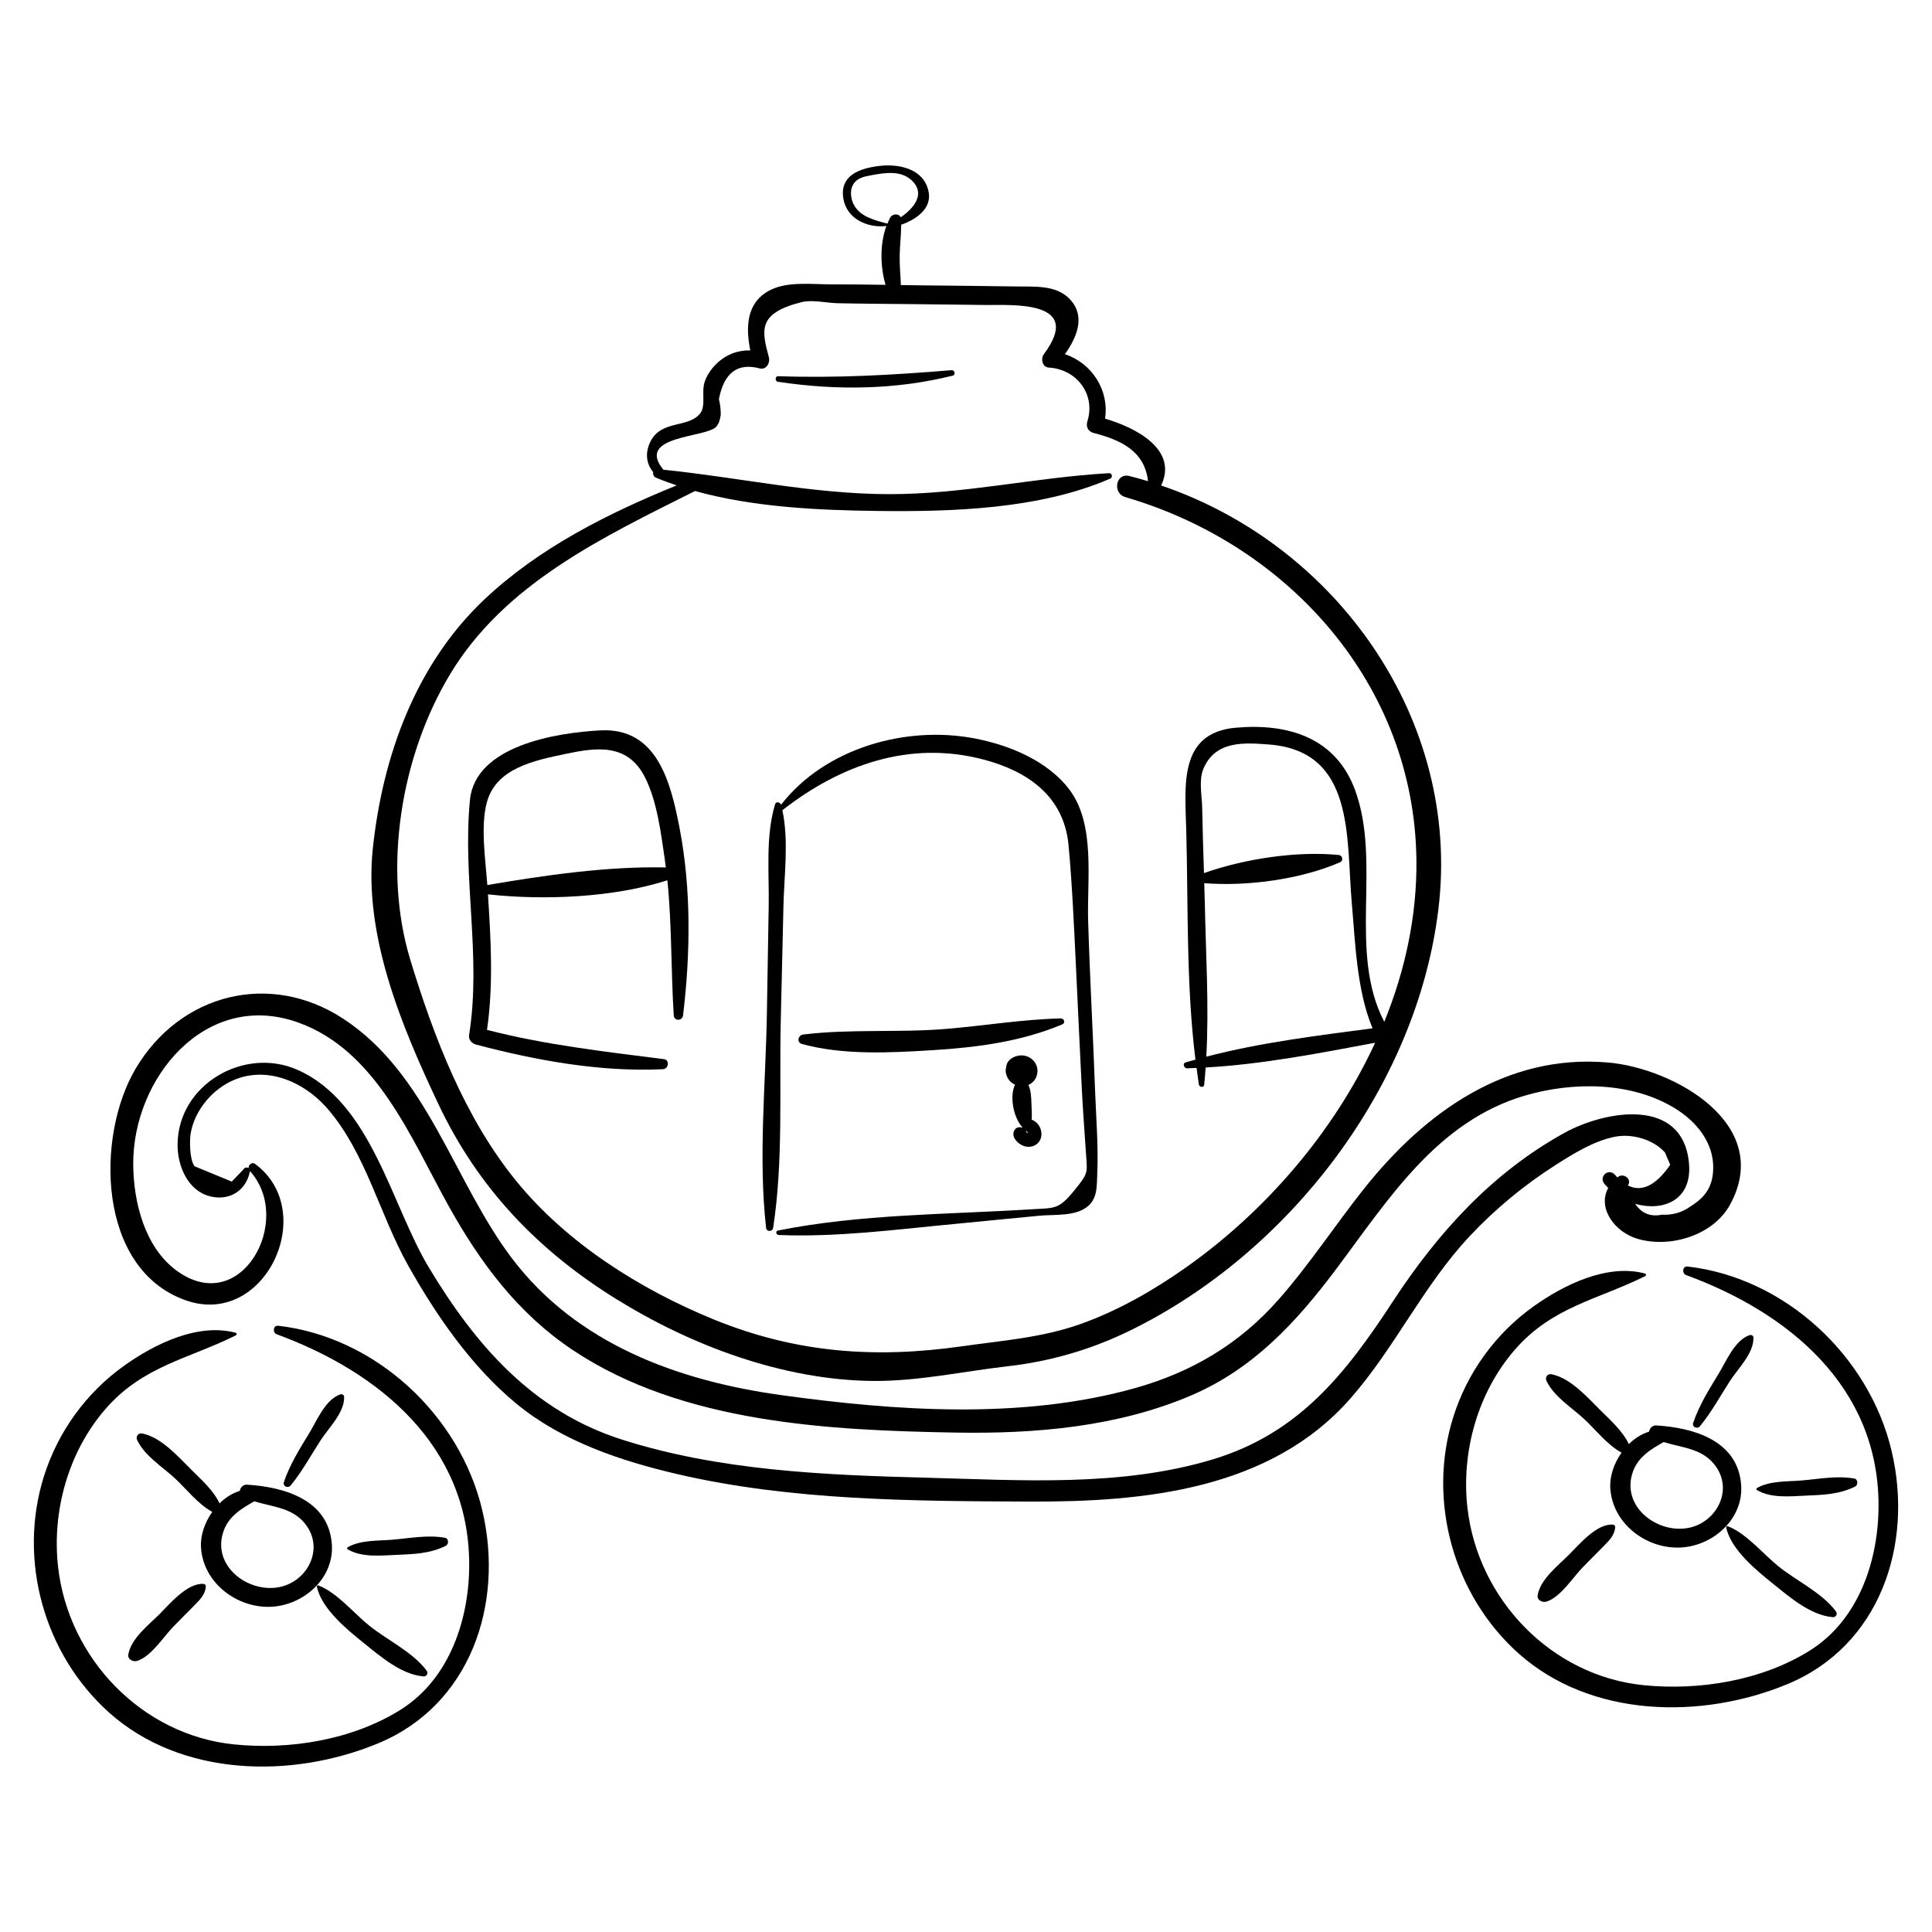 <?xml version="1.0" encoding="UTF-8"?>
<!-- Uploaded to: ICON Repo, www.iconrepo.com, Generator: ICON Repo Mixer Tools -->
<svg fill="#000000" width="800px" height="800px" version="1.1" viewBox="144 144 512 512" xmlns="http://www.w3.org/2000/svg">
 <g>
  <path d="m307.26 488.23c19.98 12.406 44.238 21.484 67.969 21.734 11.996 0.129 23.957-2.539 35.832-3.894 11.305-1.289 22.008-4.391 32.234-9.371 42.344-20.617 76.254-64.758 81.914-111.91 6.016-50.109-27.062-96.379-73.5-112.13 4.543-9.473-6.566-15.297-14.859-17.715 1.148-7.59-3.508-14.707-10.637-17.086 3.231-4.519 5.625-10.219 1.125-14.758-3.602-3.633-9.375-3.106-14.023-3.184-8.148-0.137-16.301-0.188-24.453-0.285-2.043-0.023-4.086-0.059-6.129-0.09-0.078-2.566-0.352-5.125-0.309-7.695 0.043-2.769 0.387-5.535 0.402-8.301 3.934-1.332 8.055-4.227 7.293-8.555-1.117-6.336-7.981-7.676-13.293-6.992-5.023 0.645-10.359 2.473-9.328 8.645 0.902 5.379 6.441 7.844 11.406 7.242-1.75 4.754-1.648 10.746-0.223 15.598-4.754-0.07-9.504-0.133-14.258-0.121-4.965 0.012-11.398-0.832-16.039 1.383-6.629 3.164-6.801 9.852-5.555 16.109-3.266-0.07-6.356 1.055-8.902 3.496-1.391 1.332-2.578 3.035-3.188 4.875-0.906 2.731 0.398 6.301-1.188 8.336-3.078 3.953-10.285 1.633-13.176 7.457-1.445 2.918-1.16 5.836 0.73 8.086-0.121 0.551 0.117 1.227 0.727 1.48 1.793 0.75 3.637 1.418 5.5 2.047-18.312 7.453-36.422 16.531-50.875 30.141-18.238 17.176-27.027 41.453-29.652 66.035-2.473 23.191 7.699 47.348 17.449 67.941 10.473 22.109 26.324 38.641 47.004 51.484zm62.988-290.04c-0.68-1.324-1-3.211-0.453-4.644 0.93-2.438 3.312-2.785 5.465-3.172 3.559-0.641 7.664-1.234 10.508 1.574 3.512 3.473 0.426 7.25-3.074 9.641-0.484-1.094-2.219-0.973-2.805 0.098-0.273 0.5-0.492 1.043-0.715 1.586-3.332-0.91-7.242-1.797-8.926-5.082zm-106.97 124.48c14.516-24.102 40.645-36.371 64.91-48.543 15.492 4.301 32.738 5.094 48.289 5.281 20.082 0.242 43.07-0.473 61.723-8.559 0.766-0.332 0.543-1.496-0.32-1.449-19.578 1.109-38.559 5.598-58.32 5.555-20.383-0.043-39.699-4.434-59.758-6.477-7.543-9.172 11.543-8.414 14.043-11.438 0.762-0.922 0.977-1.965 1.156-3.055 0.02-1.426-0.141-2.832-0.477-4.215 1.328-6.984 4.934-9.695 10.805-8.133 1.754 0.445 2.82-1.477 2.434-2.93-1.887-7.102-3.137-11.707 8.707-14.648 2.785-0.691 6.703 0.242 9.543 0.301 6.898 0.141 13.797 0.168 20.695 0.246 6.269 0.074 12.539 0.145 18.809 0.219 6.523 0.074 25.887-1.375 15.113 13.039-0.887 1.184-0.434 3.453 1.32 3.551 7.297 0.402 12.469 7.019 10.219 14.238-0.457 1.469 0.207 2.719 1.715 3.106 7.391 1.902 13.492 4.914 14.352 12.762-1.641-0.496-3.297-0.957-4.969-1.379-3.586-0.898-4.523 4.578-1.059 5.59 43.328 12.637 76.625 49.742 77.156 96.156 0.168 14.723-2.957 29.23-8.516 42.91-9.652-18.531-0.703-41.926-7.672-61.234-5.078-14.074-17.746-17.941-31.672-16.715-15.195 1.336-13.453 15.324-13.137 27.148 0.539 20.008-0.039 40.836 2.438 60.824-0.859 0.242-1.723 0.457-2.578 0.715-0.945 0.285-0.469 1.602 0.398 1.582 0.828-0.02 1.652-0.078 2.481-0.113 0.199 1.465 0.367 2.938 0.605 4.391 0.117 0.727 1.316 0.949 1.406 0.09 0.16-1.523 0.277-3.059 0.387-4.59 15.059-0.84 30.113-3.789 44.922-6.555-10.992 23.816-29.238 44.77-49.961 59.422-8.684 6.137-18.023 11.516-28.062 15.098-10.215 3.644-20.715 4.391-31.363 5.906-23.082 3.293-44.016 1.809-65.805-7.066-19.547-7.961-39.066-20.273-52.488-36.793-13.629-16.777-21.809-38.137-28.035-58.621-7.344-24.176-2.508-53.906 10.566-75.617zm200.02 61.023c-0.039-1.883-0.105-3.766-0.16-5.644 11.582 0.914 25.715-1.066 36.012-5.547 0.934-0.406 0.613-1.82-0.348-1.918-11.039-1.094-24.91 0.961-35.738 4.797-0.18-5.746-0.371-11.492-0.473-17.238-0.055-3.207-0.941-7.305 0.281-10.297 3.168-7.746 11.164-7.004 17.309-6.555 23.008 1.688 20.531 24.809 22.043 41.84 0.926 10.43 1.297 23.336 5.519 33.383-14.703 1.938-29.684 3.769-44.059 7.512 0.734-13.387-0.117-27-0.387-40.332z"/>
  <path d="m217.73 495.34c-1.367-0.156-1.551 1.84-0.375 2.269 27.148 9.953 50.844 29.508 50.988 60.746 0.07 14.707-5.191 30.555-18.102 38.691-12.734 8.027-29.398 10.75-44.227 9.238-24.367-2.481-43.824-22.699-46.609-46.934-1.703-14.84 2.703-30.625 12.551-41.953 9.93-11.422 21.93-13.234 34.555-19.516 0.277-0.137 0.266-0.602-0.051-0.688-10.047-2.664-21.469 2.973-29.492 8.68-10.133 7.207-17.641 17.586-21.355 29.457-6.918 22.105 0.059 47.117 17.32 62.535 19.113 17.07 48.406 17.602 71.254 8.148 24.484-10.129 33.492-36.898 27.625-61.766-5.965-25.25-28.273-45.949-54.082-48.91z"/>
  <path d="m207.54 539.1c-1.98 0.609-3.812 1.781-5.367 3.305-1.578-3.434-4.992-6.445-7.484-8.926-3.512-3.5-7.93-8.543-12.969-9.586-1.055-0.219-1.828 0.773-1.371 1.742 1.988 4.211 6.68 7.051 10.027 10.156 2.965 2.754 6.144 6.867 9.879 8.875-1.996 2.805-3.172 6.207-2.992 9.371 0.535 9.398 9.5 16.18 18.555 15.777 8.559-0.379 16.723-7.457 16.129-16.484-0.777-11.848-12.582-15.281-22.539-15.879-0.949-0.055-1.734 0.785-1.867 1.648zm17.84 9.422c4.422 6.531-0.238 14.855-7.644 16.133-8.168 1.406-17.484-5.672-14.586-14.625 1.348-4.164 4.769-6.191 8.246-8.176 5.086 1.602 10.598 1.668 13.984 6.668z"/>
  <path d="m186.32 571.71c-2.918 2.918-7.562 6.477-8.309 10.707-0.25 1.418 1.348 2.09 2.449 1.707 3.754-1.309 6.82-6.336 9.574-9.148 1.902-1.941 3.82-3.867 5.731-5.801 1.344-1.363 2.594-2.676 2.785-4.648 0.043-0.441-0.195-0.75-0.648-0.777-4.273-0.27-8.812 5.188-11.582 7.961z"/>
  <path d="m227.98 564.49c1.23 5.867 8.012 11.383 12.5 14.992 4.438 3.566 9.875 8.285 15.754 8.785 0.828 0.07 1.328-0.859 0.836-1.52-3.738-5.008-10.438-8.066-15.297-11.996-4.148-3.356-8.426-8.676-13.398-10.602-0.211-0.078-0.441 0.117-0.395 0.34z"/>
  <path d="m249.07 556.06c4.613-0.199 8.898-0.324 13.082-2.41 0.828-0.414 0.777-1.953-0.223-2.125-4.723-0.82-9.238 0.125-13.957 0.516-3.922 0.324-8.293 0.043-11.797 1.965-0.207 0.113-0.27 0.445-0.039 0.582 3.777 2.203 8.688 1.656 12.934 1.473z"/>
  <path d="m221.02 537.67c3.012-3.664 5.348-7.938 7.91-11.922 2.188-3.402 6.391-7.383 6.269-11.582-0.016-0.5-0.566-0.789-1.004-0.641-3.996 1.363-6.144 6.852-8.242 10.273-2.523 4.106-5.156 8.367-6.711 12.949-0.383 1.129 1.066 1.793 1.777 0.922z"/>
  <path d="m591.22 479.64c-1.367-0.156-1.551 1.84-0.375 2.269 27.148 9.953 50.84 29.508 50.988 60.746 0.07 14.711-5.191 30.555-18.102 38.691-12.734 8.023-29.398 10.75-44.227 9.238-24.367-2.481-43.824-22.699-46.609-46.938-1.703-14.84 2.703-30.625 12.551-41.953 9.93-11.422 21.93-13.23 34.555-19.512 0.277-0.137 0.266-0.605-0.051-0.688-10.047-2.664-21.469 2.973-29.492 8.68-10.133 7.207-17.641 17.586-21.355 29.457-6.918 22.105 0.059 47.117 17.32 62.535 19.113 17.07 48.406 17.602 71.254 8.148 24.484-10.129 33.492-36.898 27.625-61.766-5.965-25.254-28.273-45.949-54.082-48.91z"/>
  <path d="m581.02 523.4c-1.98 0.609-3.812 1.781-5.367 3.305-1.578-3.434-4.992-6.445-7.484-8.926-3.512-3.5-7.93-8.543-12.969-9.586-1.055-0.219-1.828 0.773-1.371 1.742 1.988 4.211 6.68 7.051 10.027 10.156 2.965 2.754 6.144 6.867 9.879 8.875-1.996 2.805-3.172 6.207-2.992 9.371 0.535 9.398 9.5 16.18 18.555 15.777 8.559-0.379 16.723-7.457 16.129-16.484-0.777-11.848-12.582-15.281-22.539-15.879-0.945-0.055-1.734 0.785-1.867 1.648zm17.84 9.422c4.422 6.531-0.238 14.855-7.644 16.133-8.168 1.406-17.484-5.672-14.586-14.625 1.348-4.164 4.769-6.191 8.246-8.176 5.09 1.598 10.598 1.664 13.984 6.668z"/>
  <path d="m559.81 556c-2.918 2.918-7.562 6.477-8.309 10.707-0.25 1.418 1.348 2.09 2.449 1.707 3.754-1.309 6.82-6.336 9.574-9.148 1.902-1.941 3.82-3.867 5.731-5.801 1.344-1.363 2.594-2.676 2.785-4.648 0.043-0.441-0.195-0.75-0.648-0.777-4.273-0.266-8.816 5.191-11.582 7.961z"/>
  <path d="m601.46 548.79c1.23 5.867 8.012 11.383 12.5 14.992 4.438 3.566 9.875 8.285 15.754 8.785 0.828 0.07 1.328-0.859 0.836-1.52-3.738-5.008-10.438-8.066-15.297-11.996-4.148-3.356-8.426-8.676-13.398-10.602-0.207-0.078-0.441 0.117-0.395 0.34z"/>
  <path d="m622.55 540.36c4.613-0.199 8.898-0.324 13.082-2.41 0.828-0.414 0.777-1.953-0.223-2.125-4.723-0.82-9.238 0.125-13.957 0.516-3.922 0.324-8.293 0.043-11.797 1.965-0.207 0.113-0.27 0.445-0.039 0.578 3.781 2.211 8.688 1.66 12.934 1.477z"/>
  <path d="m594.5 521.97c3.012-3.664 5.348-7.941 7.91-11.926 2.188-3.402 6.391-7.383 6.269-11.582-0.016-0.5-0.566-0.789-1.004-0.641-3.996 1.363-6.144 6.852-8.242 10.273-2.523 4.106-5.156 8.367-6.711 12.949-0.387 1.133 1.062 1.793 1.777 0.926z"/>
  <path d="m348.89 469.41c2.742-17.82 1.598-36.801 2.019-54.805 0.238-10.16 0.473-20.324 0.711-30.488 0.191-8.242 1.457-17.27-0.285-25.395 15.41-12.039 33.727-18.59 53.281-13.445 11.797 3.106 21.359 9.773 22.559 22.699 1.016 10.941 1.461 22.004 2.004 32.977 0.52 10.57 0.969 21.141 1.516 31.707 0.293 5.68 0.723 11.352 1.102 17.023 0.352 5.242 0.719 5.109-3.188 9.91-4.109 5.055-5.309 4.512-11.082 4.871-22.281 1.398-45.477 1.25-67.391 5.648-0.699 0.141-0.441 1.145 0.191 1.172 15.543 0.637 31.328-1.477 46.801-2.938 7.516-0.711 15.027-1.492 22.547-2.188 3.898-0.359 9.613 0.277 12.82-2.66 2.387-2.188 2.152-5.422 2.285-8.336 0.34-7.324-0.312-14.918-0.578-22.254-0.539-14.988-1.391-29.961-1.836-44.953-0.324-10.863 2.004-25.562-5.016-34.777-5.809-7.625-15.93-11.734-25.062-13.488-18.27-3.504-39.691 2.594-51.289 17.57-0.273-0.637-1.328-0.992-1.594-0.117-2.566 8.477-1.543 18.141-1.691 26.949-0.16 9.484-0.32 18.973-0.48 28.457-0.312 18.668-2.305 38.32-0.207 56.883 0.133 1.086 1.707 0.996 1.863-0.023z"/>
  <path d="m425.12 413.89c-10.215 0.254-20.156 1.926-30.324 2.777-12.602 1.055-25.469-0.043-37.949 1.496-1.363 0.168-1.793 2.094-0.309 2.504 10.898 3.008 23.508 2.332 34.695 1.637 11.781-0.734 23.34-2.246 34.285-6.828 0.891-0.379 0.508-1.609-0.398-1.586z"/>
  <path d="m412.75 443.68c-0.789 1.695 0.988 3.367 2.34 3.934 0.992 0.418 2.144 0.41 3.113-0.07 2.289-1.141 2.266-4.25 0.605-5.902-0.371-0.371-0.871-0.715-1.406-0.93 0.109-1.445-0.027-2.977-0.07-4.41-0.051-1.621-0.125-3.32-0.789-4.797 0.906-0.398 1.672-1.102 2.066-2.062 1.387-3.383-1.75-6.539-5.16-5.586-1.473 0.41-2.793 1.488-2.812 3.07-0.449 1.281 0.375 3.031 1.191 3.762 0.348 0.312 0.746 0.566 1.168 0.766-1.484 3.027-0.438 8.254 1.57 10.836 0.066 0.082 0.145 0.141 0.219 0.207 0.031 0.133 0.086 0.258 0.156 0.383-0.859-0.355-1.762-0.125-2.191 0.801zm3.715 0.777c0.039 0.07 0.059 0.109-0.004 0.004-0.004 0 0.004-0.004 0.004-0.004zm-0.16-0.43c0.102 0.176 0.043 0.168 0.074 0.266-0.109-0.047-0.227-0.105-0.254-0.129-0.109-0.105-0.199-0.297-0.312-0.5 0.219 0.117 0.414 0.227 0.492 0.363zm-1.848-16.297c-0.016-0.004-0.004 0-0.016-0.004 0.004 0 0.012-0.004 0.016-0.004 0.004 0 0.012 0.004 0.016 0.004-0.012 0 0 0-0.016 0.004z"/>
  <path d="m319.71 427.35c1.469-0.07 1.816-2.461 0.254-2.66-15.895-2.031-31.391-3.769-46.906-7.758 1.734-11.996 1.02-23.855 0.254-35.918 14.719 1.621 33.25 0.887 47.547-3.731 1.211 11.883 0.934 23.848 1.688 35.766 0.102 1.617 2.281 1.574 2.469 0.016 1.953-16.164 2.188-33.359-0.891-49.445-2.359-12.336-5.981-26.824-20.961-26.062-11.945 0.609-33.211 4.137-34.617 18.418-2.047 20.785 3.086 41.547-0.234 62.305-0.207 1.301 0.734 2.254 1.902 2.562 15.934 4.203 32.949 7.301 49.496 6.508zm-46.691-70.715c2.441-9.066 12.551-11.098 20.914-12.852 7.914-1.664 16.223-2.91 20.859 5.965 3.324 6.359 4.348 14.934 5.379 21.961 0.105 0.723 0.18 1.449 0.273 2.172-15.438-0.348-32.148 2.078-47.301 4.664-0.477-6.715-1.848-15.52-0.125-21.91z"/>
  <path d="m396.18 242.1c-15.367 1.273-30.531 2.137-45.957 1.594-0.848-0.031-0.898 1.355-0.074 1.48 15.453 2.328 31.156 2.156 46.352-1.629 0.836-0.203 0.5-1.512-0.32-1.445z"/>
  <path d="m556.29 452.71c4.746-3.016 10.184-6.418 15.816-7.484 4.387-0.828 9.992 0.676 13.129 4.199 0.465 1.086 0.93 2.172 1.395 3.258-3.812 5.5-7.555 7.324-11.223 5.481 1.172-1.68-1.137-3.414-2.644-2.258-0.055 0.043-0.094 0.086-0.145 0.129-0.258-0.266-0.52-0.539-0.777-0.844-1.727-1.621-4.144 0.656-2.68 2.504 0.316 0.398 0.68 0.766 1.035 1.129-2.922 5.301 1.66 11.73 7.891 13.512 8.664 2.477 19.949-0.992 24.375-9.059 11.707-21.328-14.84-36.188-32.34-37.703-27.008-2.34-48.594 13.273-64.617 33.418-7.691 9.672-14.453 20.082-22.633 29.363-10.387 11.793-22.996 19.281-38.098 23.516-29.891 8.383-63.387 6.062-93.855 1.832-27.332-3.797-54.109-13.57-71.281-36.277-15.445-20.422-22.297-48.836-44.703-63.469-19.492-12.73-43.262-6.574-54.992 13.246-10.621 17.941-10.207 53.078 13.242 61.383 21.059 7.461 35.422-23.605 18.418-36.129-0.844-0.621-1.758 0.234-1.723 1.086-0.426-0.258-1.105-0.164-1.367 0.379-1.035 1.07-2.066 2.141-3.102 3.211-3.273-1.352-6.551-2.703-9.824-4.051-1.375-1.695-1.332-6.746-1.109-8.336 0.699-4.91 3.816-9.504 7.746-12.383 9.664-7.074 21.52-2.75 28.66 5.547 10.094 11.738 13.73 27.984 21.238 41.375 7.481 13.336 16.832 26.895 28.723 36.699 12.125 10 27.684 15.188 42.789 18.699 30.215 7.023 62.441 7.121 93.344 7.246 30.305 0.125 63.684-3.133 84.914-27.336 11.762-13.406 19.309-29.898 31.555-42.961 6.797-7.234 14.465-13.598 22.844-18.922zm-43.16 36.188c-12.473 19.066-24.848 34.902-47.598 41.812-24.477 7.434-51.07 5.547-76.297 4.891-26.797-0.695-54.664-1.875-80.438-10.102-23.598-7.535-38.734-24.957-51.148-45.605-9.996-16.621-15.215-43.805-34.902-52.418-14.043-6.144-31.531 3.875-31.688 19.777-0.055 5.66 2.66 12.332 8.691 13.805 5.16 1.262 9.539-1.613 10.488-6.676 0.004-0.016-0.004-0.027 0-0.043 11.73 12.973-2.289 38.902-19.398 26.414-8.484-6.191-11.449-18.121-11.531-28.094-0.188-22.883 19.125-46.371 43.578-37.734 20.859 7.367 30.102 30.879 40.023 48.699 8.41 15.102 18.43 28.539 32.984 38.223 28.984 19.285 67.652 21.215 101.37 21.801 21.055 0.367 42.914-1.484 62.465-9.867 16.449-7.051 27.84-19.41 38.387-33.48 13.758-18.352 26.676-39.113 50.023-45.961 12.719-3.731 28.25-3.715 39.859 3.449 5.582 3.445 10.184 9.035 10.023 15.906-0.113 4.801-2.098 7.562-5.945 9.965-2.246 1.641-4.789 2.391-7.637 2.25-3.082 0.617-5.438-0.371-7.094-2.883 7.211 2.086 15.148-0.789 14.254-10.73-1.594-17.723-22.23-13.992-32.922-8.117-19.242 10.582-33.668 26.555-45.551 44.719z"/>
 </g>
</svg>